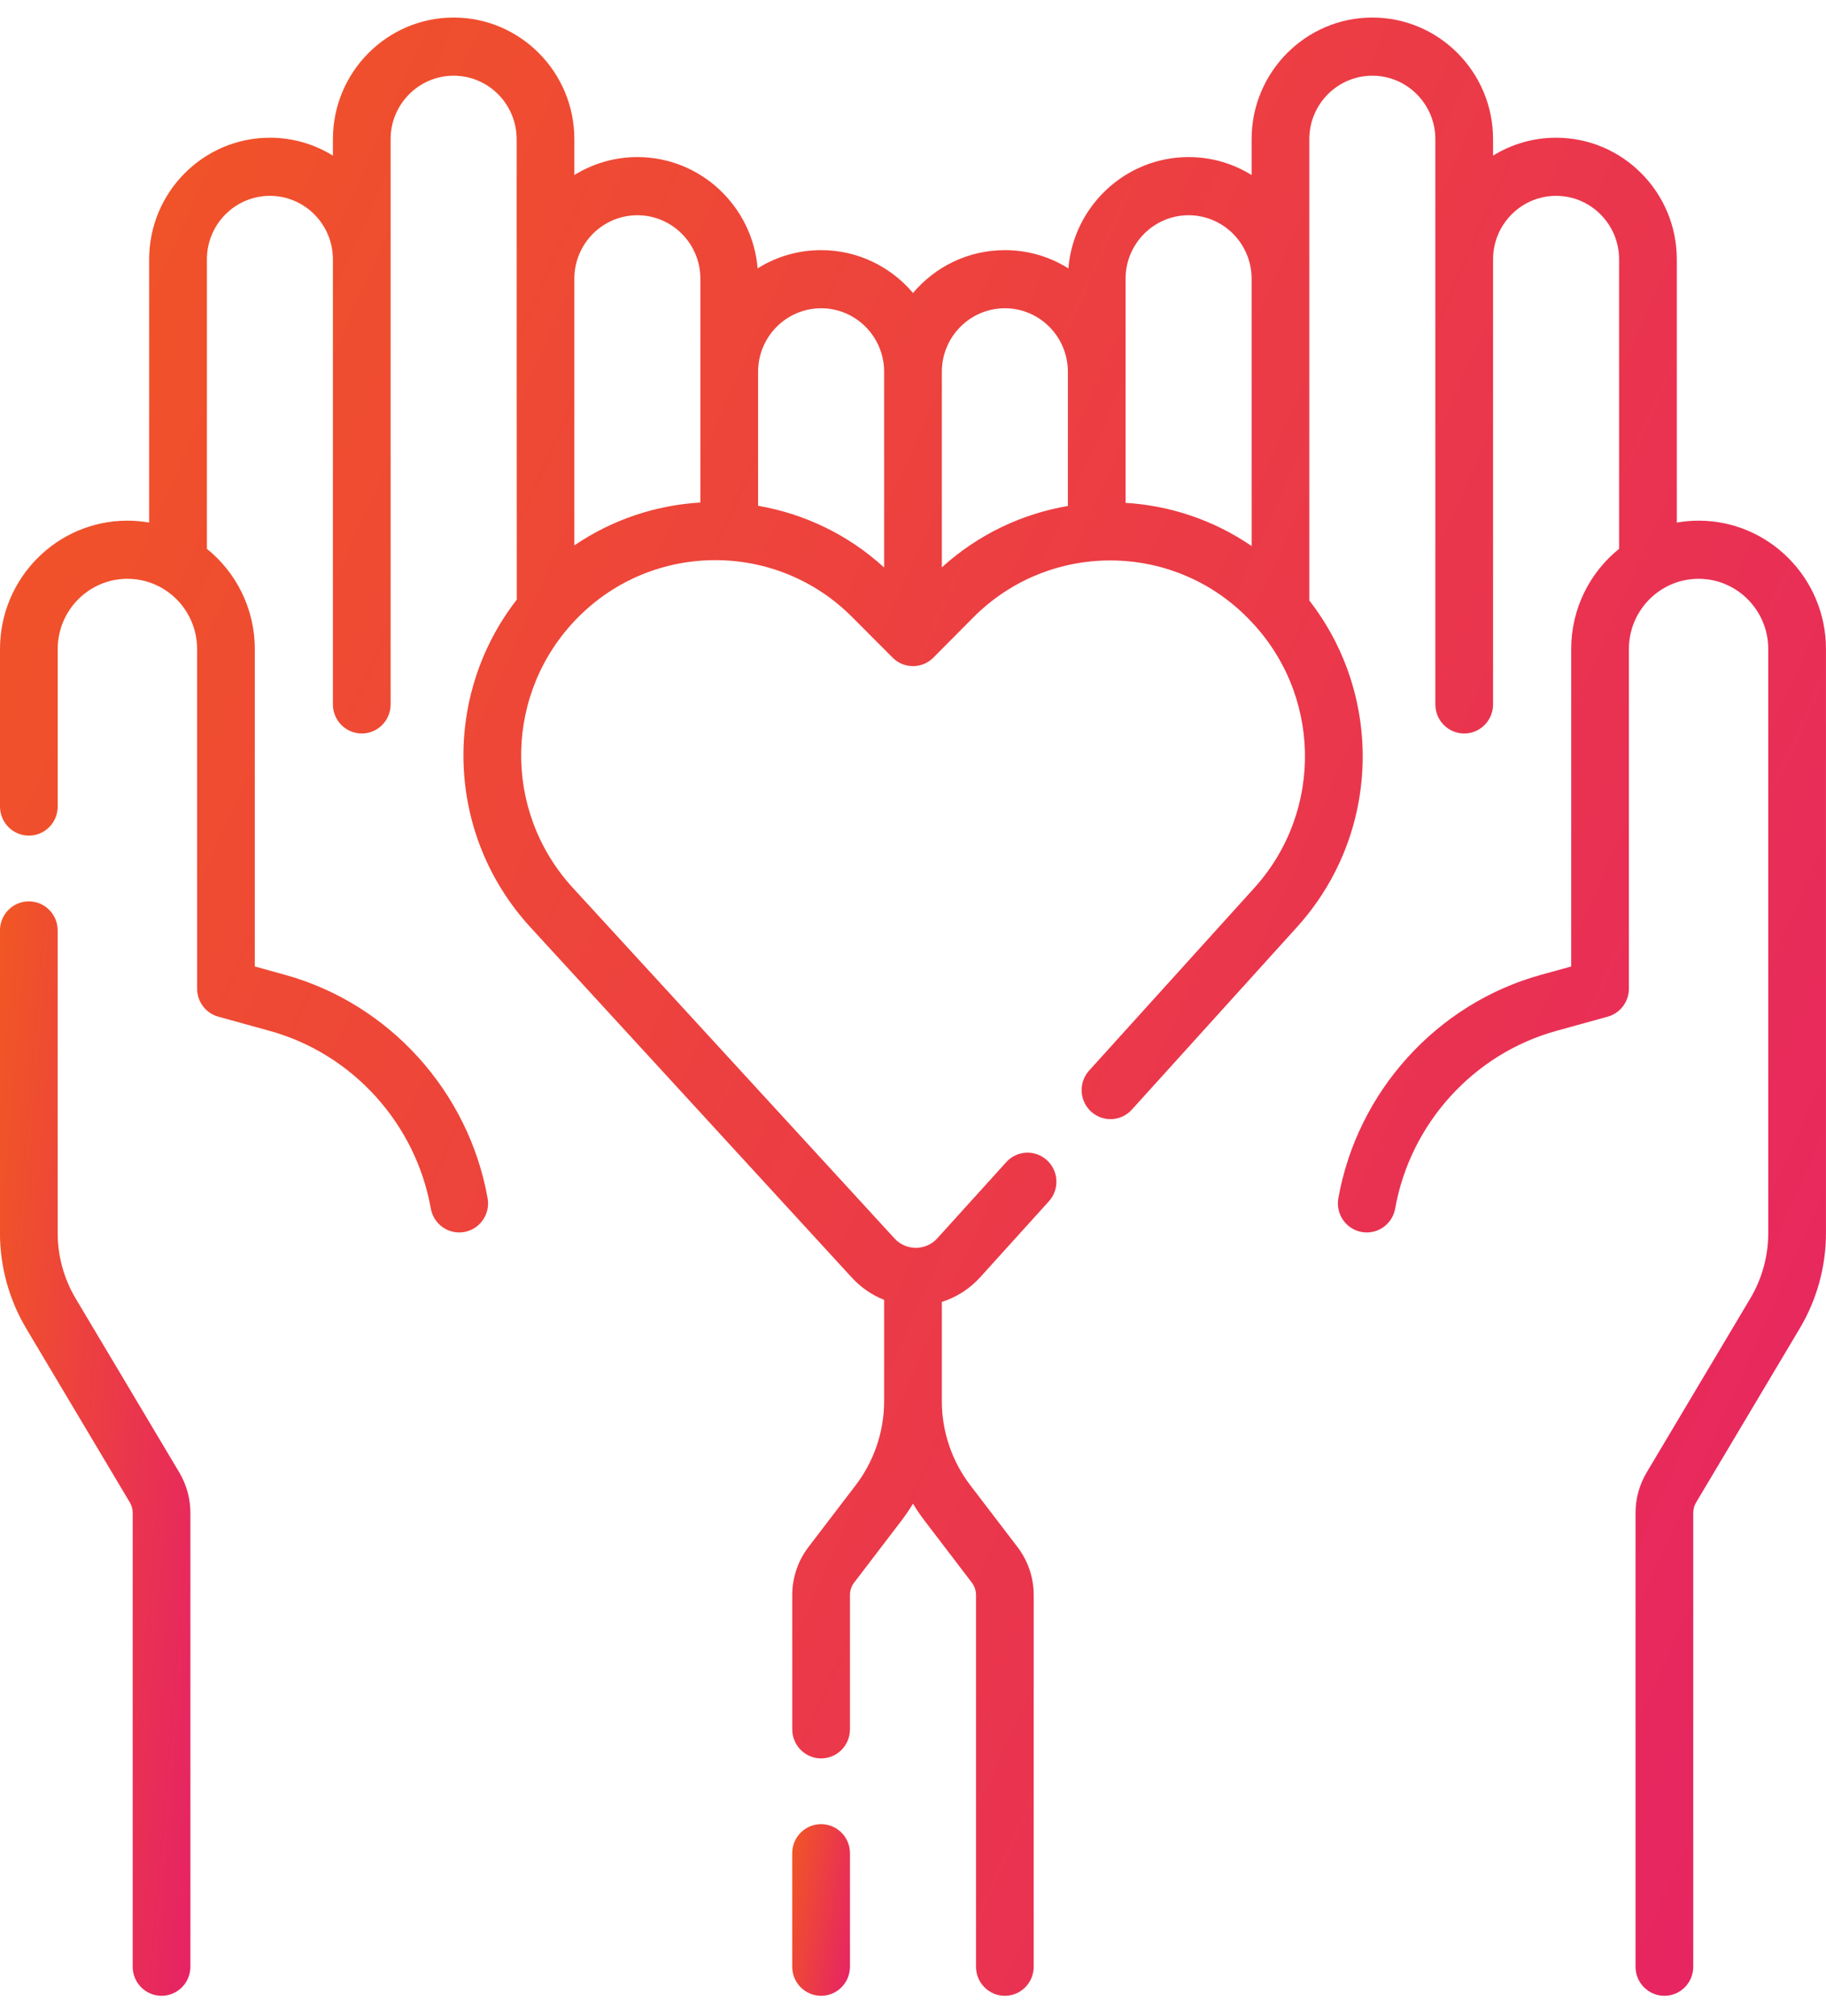 <svg width="48" height="53" viewBox="0 0 48 53" fill="none" xmlns="http://www.w3.org/2000/svg">
<path d="M1.989 34.132C1.68 33.612 1.516 33.017 1.516 32.411V24.457C1.516 24.035 1.177 23.693 0.758 23.693C0.339 23.693 -0.001 24.035 -0.001 24.457V32.411C-0.001 33.294 0.238 34.161 0.688 34.918L3.412 39.491C3.462 39.574 3.488 39.67 3.488 39.768V51.697C3.488 52.119 3.828 52.461 4.247 52.461C4.666 52.461 5.005 52.119 5.005 51.697V39.768C5.005 39.393 4.904 39.026 4.713 38.704L1.989 34.132Z" fill="url(#paint0_linear)"/>
<path d="M21.584 47.949C21.165 47.949 20.825 48.291 20.825 48.713V51.697C20.825 52.119 21.165 52.461 21.584 52.461C22.003 52.461 22.343 52.119 22.343 51.697V48.713C22.343 48.291 22.003 47.949 21.584 47.949Z" fill="url(#paint1_linear)"/>
<path d="M44.651 13.686C44.455 13.686 44.264 13.704 44.078 13.736V6.817C44.078 5.054 42.655 3.62 40.905 3.62C40.298 3.62 39.731 3.792 39.248 4.091V3.658C39.248 1.896 37.825 0.461 36.075 0.461C34.325 0.461 32.901 1.896 32.901 3.658V4.601C32.419 4.302 31.851 4.129 31.245 4.129C29.586 4.129 28.221 5.418 28.084 7.054C27.598 6.75 27.027 6.575 26.415 6.575C25.448 6.575 24.582 7.012 24 7.701C23.417 7.012 22.551 6.575 21.585 6.575C20.973 6.575 20.401 6.75 19.916 7.054C19.778 5.418 18.414 4.129 16.755 4.129C16.148 4.129 15.581 4.302 15.098 4.601V3.658C15.098 1.896 13.675 0.461 11.925 0.461C10.175 0.461 8.751 1.896 8.751 3.658V4.091C8.269 3.792 7.702 3.62 7.095 3.62C5.345 3.62 3.921 5.054 3.921 6.817V13.736C3.735 13.704 3.544 13.686 3.349 13.686C1.502 13.686 0 15.199 0 17.059V21.2C0 21.622 0.34 21.965 0.759 21.965C1.178 21.965 1.517 21.622 1.517 21.2V17.059C1.517 16.042 2.339 15.214 3.349 15.214C4.359 15.214 5.181 16.042 5.181 17.059V25.987C5.181 26.331 5.409 26.633 5.739 26.724L7.091 27.098C9.265 27.699 10.927 29.532 11.325 31.767C11.391 32.137 11.71 32.396 12.071 32.396C12.115 32.396 12.16 32.392 12.206 32.384C12.618 32.309 12.892 31.912 12.818 31.497C12.317 28.686 10.227 26.38 7.492 25.624L6.698 25.404V17.059C6.698 15.995 6.205 15.044 5.439 14.426V6.817C5.438 5.897 6.181 5.148 7.095 5.148C8.008 5.148 8.751 5.897 8.751 6.817V18.516C8.751 18.938 9.091 19.28 9.51 19.28C9.929 19.28 10.268 18.938 10.268 18.516V3.658C10.268 2.738 11.011 1.99 11.925 1.99C12.838 1.99 13.581 2.738 13.581 3.658C13.581 3.658 13.582 15.736 13.585 15.761C11.609 18.304 11.713 21.943 13.945 24.376L22.399 33.59C22.635 33.846 22.924 34.042 23.241 34.168V36.833C23.241 37.624 22.977 38.406 22.498 39.034L21.249 40.669C20.976 41.027 20.826 41.472 20.826 41.923V45.456C20.826 45.879 21.166 46.221 21.585 46.221C22.004 46.221 22.343 45.879 22.343 45.456V41.923C22.343 41.807 22.382 41.693 22.452 41.601L23.701 39.965C23.808 39.824 23.907 39.677 24 39.526C24.092 39.677 24.191 39.824 24.299 39.965L25.547 41.601C25.617 41.693 25.656 41.807 25.656 41.923V51.697C25.656 52.119 25.996 52.461 26.415 52.461C26.834 52.461 27.173 52.119 27.173 51.697V41.923C27.173 41.472 27.023 41.027 26.75 40.669L25.501 39.034C25.022 38.406 24.758 37.624 24.758 36.833V34.222C25.14 34.101 25.488 33.88 25.762 33.578L27.572 31.577C27.854 31.265 27.832 30.782 27.522 30.498C27.213 30.214 26.733 30.236 26.451 30.548L24.641 32.548C24.495 32.71 24.295 32.799 24.078 32.8C24.064 32.8 24.049 32.799 24.034 32.798C24.023 32.797 24.011 32.796 24 32.796C23.999 32.796 23.999 32.796 23.998 32.796C23.814 32.778 23.642 32.693 23.514 32.553L15.059 23.339C13.194 21.307 13.255 18.181 15.198 16.224C17.181 14.227 20.411 14.223 22.398 16.217L23.465 17.287C23.761 17.585 24.241 17.584 24.536 17.286L25.582 16.233C27.569 14.231 30.802 14.231 32.789 16.233L32.808 16.253C34.738 18.196 34.809 21.309 32.971 23.341L28.631 28.139C28.348 28.451 28.371 28.934 28.68 29.218C28.99 29.502 29.47 29.48 29.752 29.168L34.093 24.37C36.293 21.939 36.383 18.312 34.418 15.785V3.658C34.418 2.738 35.161 1.99 36.075 1.99C36.988 1.99 37.731 2.738 37.731 3.658V18.516C37.731 18.938 38.071 19.28 38.489 19.28C38.909 19.28 39.248 18.938 39.248 18.516V6.817C39.248 5.897 39.991 5.148 40.905 5.148C41.818 5.148 42.561 5.897 42.561 6.817V14.426C41.794 15.045 41.302 15.995 41.302 17.059V25.405L40.507 25.624C37.773 26.38 35.682 28.686 35.181 31.497C35.108 31.913 35.382 32.31 35.794 32.384C36.206 32.459 36.601 32.183 36.675 31.767C37.073 29.532 38.735 27.699 40.909 27.098L42.261 26.724C42.59 26.633 42.819 26.331 42.819 25.987V17.059C42.819 16.042 43.641 15.214 44.651 15.214C45.66 15.214 46.482 16.042 46.482 17.059V32.411C46.482 33.017 46.319 33.612 46.009 34.132L43.286 38.704C43.094 39.026 42.993 39.393 42.993 39.768V51.697C42.993 52.119 43.333 52.461 43.752 52.461C44.171 52.461 44.51 52.119 44.51 51.697V39.768C44.51 39.67 44.537 39.574 44.587 39.491L47.31 34.918C47.761 34.161 47.999 33.294 47.999 32.412V17.059C47.999 15.199 46.497 13.686 44.651 13.686ZM15.098 14.336V7.326C15.098 6.406 15.841 5.658 16.755 5.658C17.668 5.658 18.411 6.406 18.411 7.326V13.209C17.248 13.278 16.1 13.654 15.098 14.336ZM19.928 13.295V9.772C19.928 8.851 20.672 8.103 21.585 8.103C22.498 8.103 23.241 8.851 23.241 9.772V14.917C22.283 14.042 21.129 13.502 19.928 13.295ZM24.758 14.914V9.772C24.758 8.851 25.502 8.103 26.415 8.103C27.328 8.103 28.071 8.851 28.071 9.772V13.3C26.872 13.505 25.718 14.042 24.758 14.914ZM29.588 13.218V7.326C29.588 6.406 30.331 5.658 31.245 5.658C32.158 5.658 32.901 6.406 32.901 7.326V14.353C31.9 13.667 30.752 13.288 29.588 13.218Z" fill="url(#paint2_linear)"/>
<defs>
<linearGradient id="paint0_linear" x1="2.109" y1="-23.517" x2="13.39" y2="-22.566" gradientUnits="userSpaceOnUse">
<stop stop-color="#F46413"/>
<stop offset="1" stop-color="#E31477"/>
</linearGradient>
<linearGradient id="paint1_linear" x1="21.465" y1="40.544" x2="24.819" y2="41.09" gradientUnits="userSpaceOnUse">
<stop stop-color="#F46413"/>
<stop offset="1" stop-color="#E31477"/>
</linearGradient>
<linearGradient id="paint2_linear" x1="20.233" y1="-84.872" x2="111.012" y2="-44.278" gradientUnits="userSpaceOnUse">
<stop stop-color="#F46413"/>
<stop offset="1" stop-color="#E31477"/>
</linearGradient>
</defs>
</svg>
